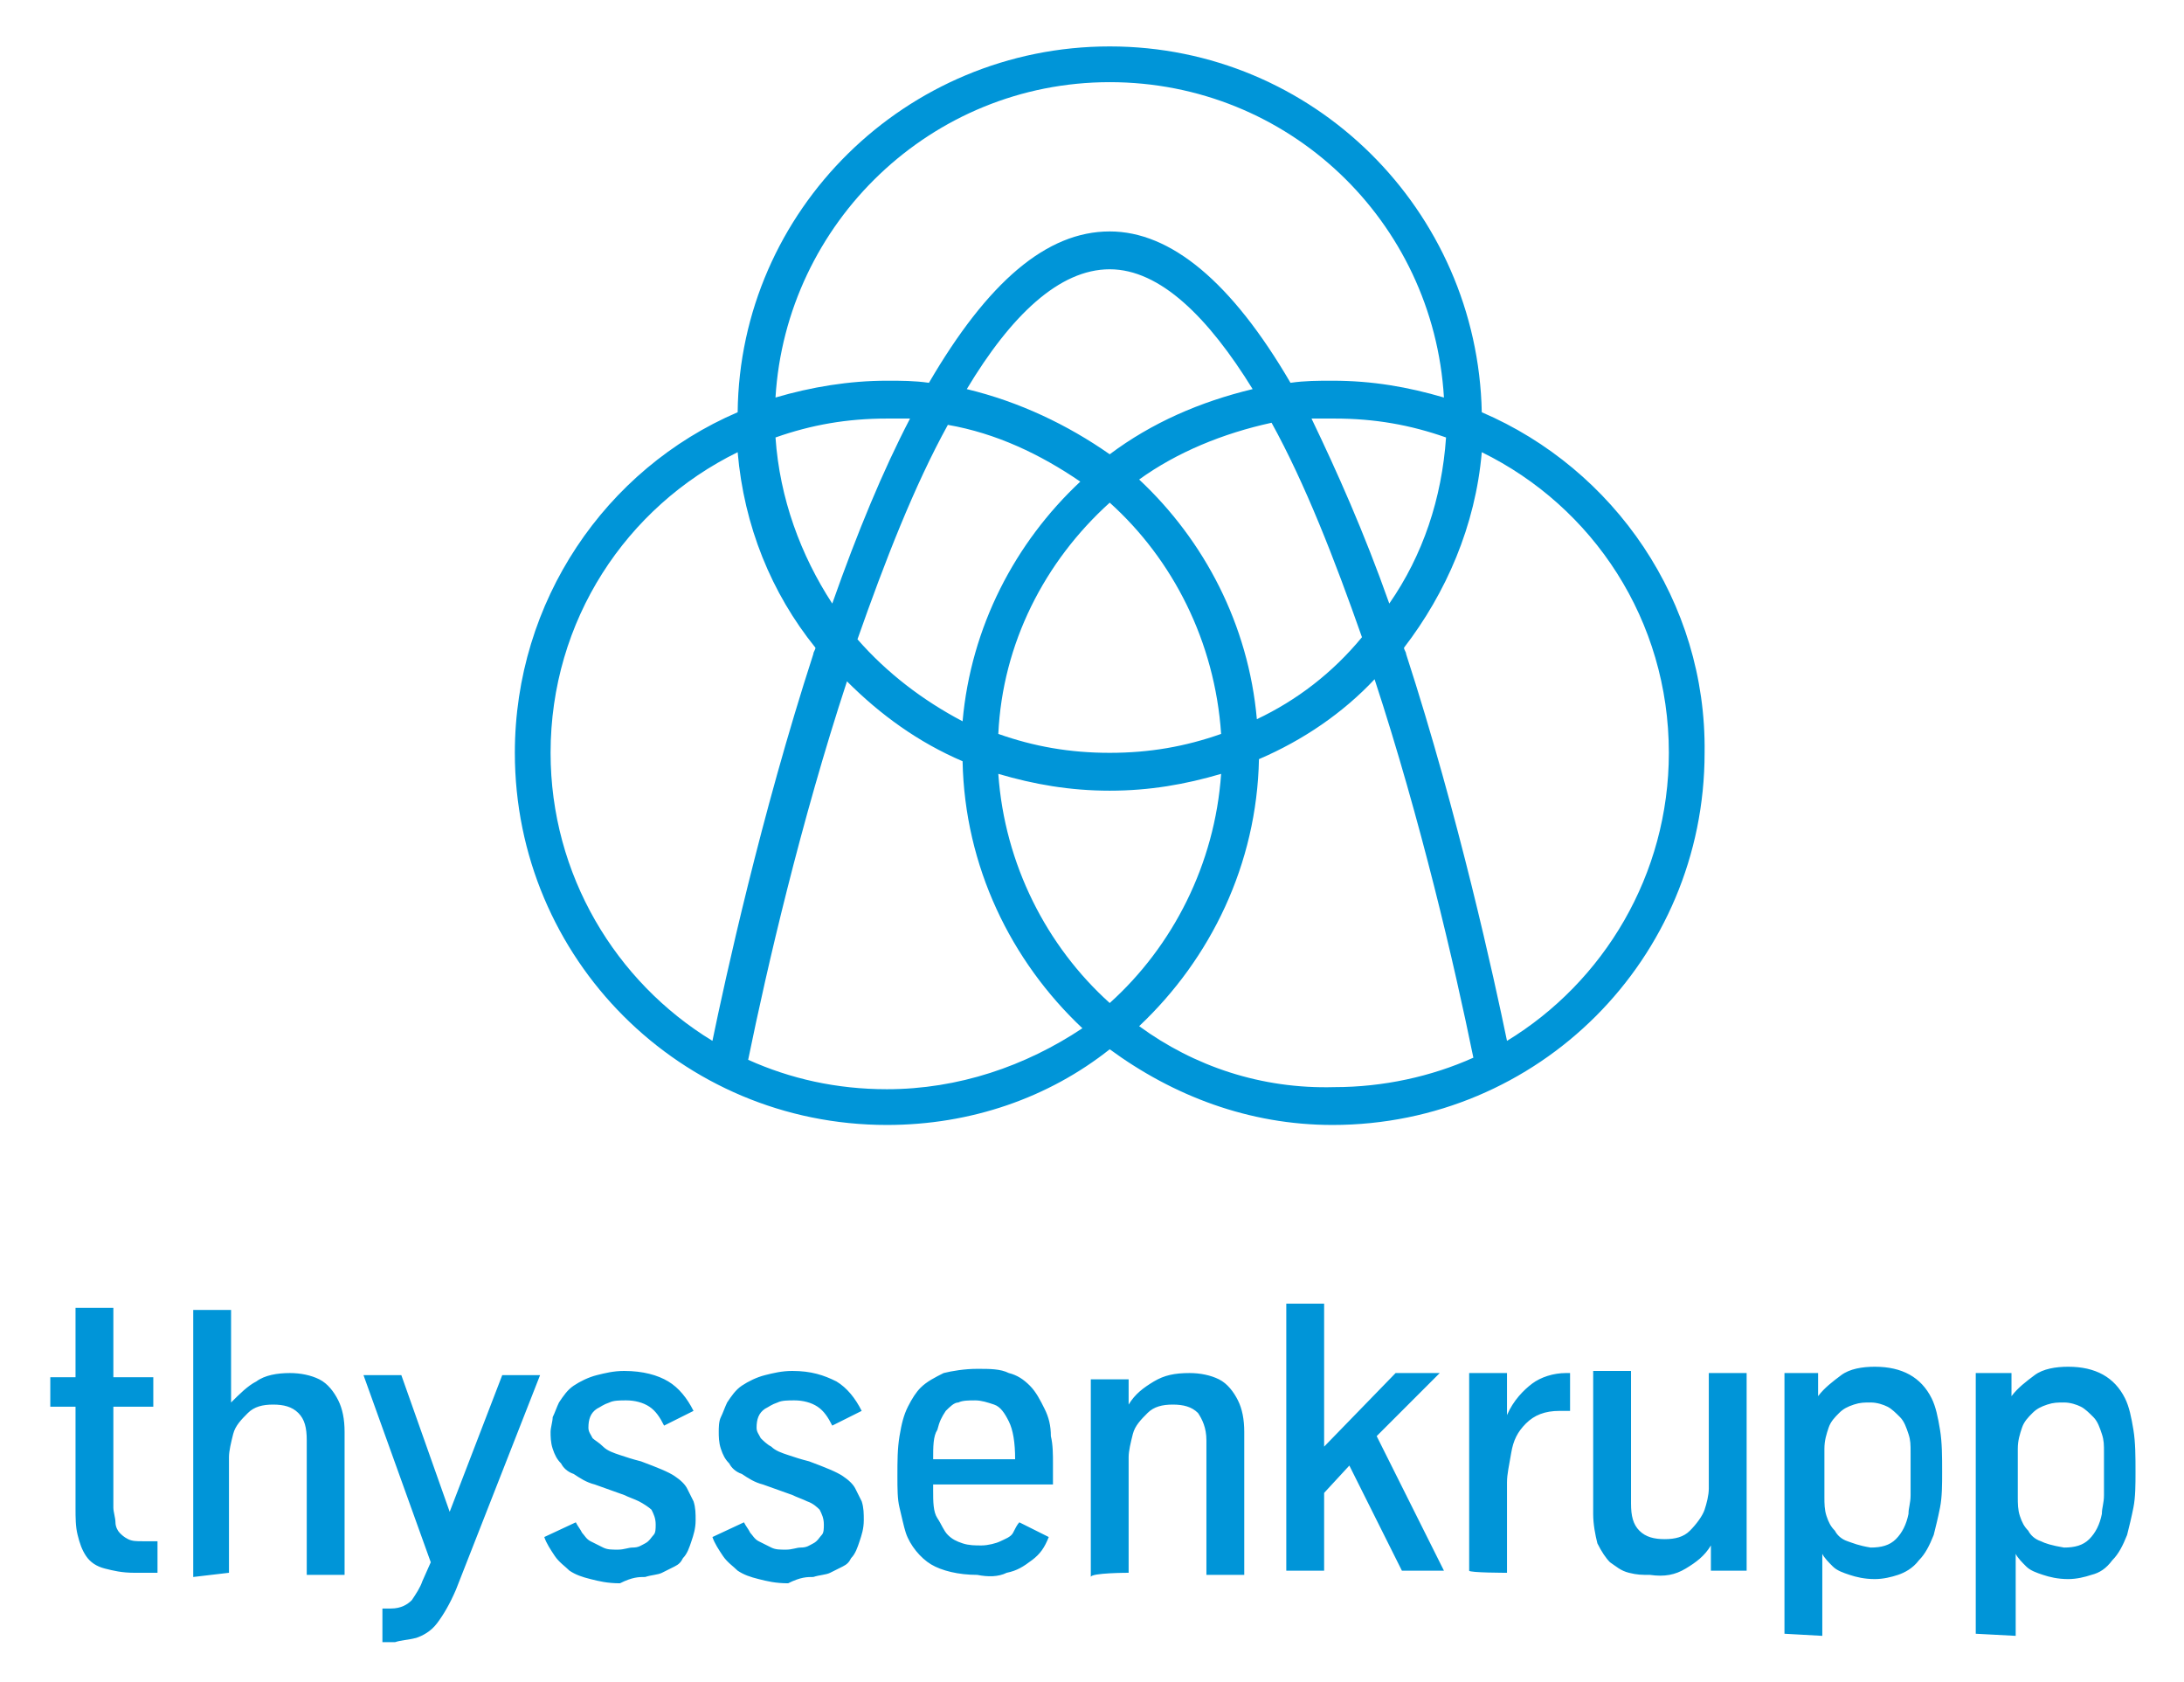 <?xml version="1.0" encoding="UTF-8"?> <svg xmlns:inkscape="http://www.inkscape.org/namespaces/inkscape" xmlns:sodipodi="http://sodipodi.sourceforge.net/DTD/sodipodi-0.dtd" xmlns:dc="http://purl.org/dc/elements/1.1/" xmlns:cc="http://creativecommons.org/ns#" xmlns:rdf="http://www.w3.org/1999/02/22-rdf-syntax-ns#" xmlns:svg="http://www.w3.org/2000/svg" xmlns="http://www.w3.org/2000/svg" xmlns:xlink="http://www.w3.org/1999/xlink" version="1.1" id="Primary_Logo" x="0px" y="0px" viewBox="0 0 103.9 80" style="enable-background:new 0 0 103.9 80;" xml:space="preserve"> <style type="text/css"> .st0{fill:none;} .st1{fill:#0095D8;} </style> <polyline id="polyline3" class="st0" points="-36.8,114.2 132,114.2 132,-29.3 -36.8,-29.3 "></polyline> <g id="g5" transform="translate(-29.107,-30.292)"> <path id="path7" inkscape:connector-curvature="0" class="st1" d="M99.6,49.9c-0.2-9.6-8-17.4-17.7-17.4s-17.6,7.8-17.7,17.4 c-6.3,2.7-10.6,9-10.6,16.2c0,9.8,7.9,17.7,17.7,17.7c4,0,7.7-1.3,10.6-3.6c3,2.2,6.6,3.6,10.6,3.6c9.8,0,17.7-7.9,17.7-17.7 C110.3,58.9,105.9,52.6,99.6,49.9z M88.9,64.5c-0.4-4.5-2.5-8.5-5.6-11.4c1.8-1.3,4-2.2,6.3-2.7c1.6,2.9,3,6.5,4.3,10.2 C92.5,62.3,90.8,63.6,88.9,64.5z M81.9,78c-3-2.7-5-6.6-5.3-10.9c1.7,0.5,3.4,0.8,5.3,0.8s3.6-0.3,5.3-0.8 C86.9,71.4,84.9,75.3,81.9,78z M69.9,60.7c1.3-3.7,2.7-7.3,4.3-10.2c2.3,0.4,4.4,1.4,6.3,2.7c-3.1,2.9-5.2,6.9-5.6,11.4 C73,63.6,71.3,62.3,69.9,60.7z M68.7,59c-1.5-2.3-2.5-5-2.7-7.9c1.7-0.6,3.4-0.9,5.3-0.9c0.4,0,0.7,0,1.1,0 C71.1,52.7,69.9,55.6,68.7,59z M75.1,48.8c2.1-3.5,4.4-5.7,6.8-5.7s4.7,2.3,6.8,5.7c-2.5,0.6-4.8,1.6-6.8,3.1 C79.9,50.5,77.6,49.4,75.1,48.8z M81.9,66.1c-1.9,0-3.6-0.3-5.3-0.9c0.2-4.3,2.2-8.2,5.3-11c3,2.7,5,6.6,5.3,11 C85.5,65.8,83.8,66.1,81.9,66.1z M91.5,50.2c0.4,0,0.7,0,1.1,0c1.9,0,3.6,0.3,5.3,0.9c-0.2,2.9-1.1,5.6-2.7,7.9 C94,55.6,92.7,52.7,91.5,50.2z M81.9,34.2c8.5,0,15.4,6.6,15.9,15c-1.7-0.5-3.4-0.8-5.3-0.8c-0.7,0-1.3,0-2,0.1 c-2.8-4.8-5.7-7.2-8.6-7.2c-3,0-5.8,2.4-8.6,7.2c-0.7-0.1-1.3-0.1-2-0.1c-1.8,0-3.6,0.3-5.3,0.8C66.5,40.9,73.4,34.2,81.9,34.2z M55.3,66.1c0-6.3,3.6-11.7,8.9-14.3c0.3,3.5,1.6,6.7,3.7,9.3c0,0.1-0.1,0.2-0.1,0.3c-2.5,7.7-4.2,15.5-4.8,18.4 C58.4,77,55.3,71.9,55.3,66.1z M71.3,82.1c-2.4,0-4.6-0.5-6.6-1.4c0.9-4.4,2.5-11.3,4.7-18c1.6,1.6,3.4,2.9,5.5,3.8 c0.1,5,2.3,9.5,5.7,12.7C77.9,81,74.7,82.1,71.3,82.1z M83.3,79.1c3.4-3.2,5.6-7.7,5.7-12.7c2.1-0.9,4-2.2,5.5-3.8 c2.2,6.7,3.8,13.6,4.7,18c-2,0.9-4.3,1.4-6.6,1.4C89.1,82.1,85.9,81,83.3,79.1z M100.8,79.8c-0.6-2.9-2.3-10.7-4.8-18.4 c0-0.1-0.1-0.2-0.1-0.3c2-2.6,3.4-5.8,3.7-9.3c5.3,2.6,8.9,8,8.9,14.3C108.5,71.9,105.4,77,100.8,79.8z"></path> <path id="path9" inkscape:connector-curvature="0" class="st1" d="M126.2,103.6c-0.3-0.1-0.5-0.3-0.6-0.5c-0.2-0.2-0.3-0.4-0.4-0.7 c-0.1-0.3-0.1-0.6-0.1-0.9v-2.3c0-0.4,0.1-0.7,0.2-1c0.1-0.3,0.3-0.5,0.5-0.7c0.2-0.2,0.4-0.3,0.7-0.4s0.5-0.1,0.8-0.1 c0.3,0,0.6,0.1,0.8,0.2c0.2,0.1,0.4,0.3,0.6,0.5s0.3,0.5,0.4,0.8c0.1,0.3,0.1,0.5,0.1,0.9c0,0.3,0,0.7,0,1c0,0.3,0,0.6,0,1 c0,0.4-0.1,0.6-0.1,0.9c-0.1,0.5-0.3,0.9-0.6,1.2c-0.3,0.3-0.7,0.4-1.2,0.4C126.7,103.8,126.4,103.7,126.2,103.6 M125,108.1v-3.9 c0.1,0.2,0.3,0.4,0.5,0.6s0.5,0.3,0.8,0.4s0.7,0.2,1.2,0.2c0.4,0,0.8-0.1,1.1-0.2c0.4-0.1,0.7-0.3,1-0.7c0.3-0.3,0.5-0.7,0.7-1.2 c0.1-0.4,0.2-0.8,0.3-1.3c0.1-0.5,0.1-1.1,0.1-1.7c0-0.7,0-1.4-0.1-2c-0.1-0.6-0.2-1.1-0.4-1.5c-0.5-1-1.4-1.5-2.7-1.5 c-0.6,0-1.2,0.1-1.6,0.4c-0.4,0.3-0.8,0.6-1.1,1l0-1.1h-1.7v12.4L125,108.1L125,108.1z M117,103.6c-0.3-0.1-0.5-0.3-0.6-0.5 c-0.2-0.2-0.3-0.4-0.4-0.7s-0.1-0.6-0.1-0.9v-2.3c0-0.4,0.1-0.7,0.2-1c0.1-0.3,0.3-0.5,0.5-0.7s0.4-0.3,0.7-0.4s0.5-0.1,0.8-0.1 c0.3,0,0.6,0.1,0.8,0.2c0.2,0.1,0.4,0.3,0.6,0.5c0.2,0.2,0.3,0.5,0.4,0.8c0.1,0.3,0.1,0.5,0.1,0.9c0,0.3,0,0.7,0,1c0,0.3,0,0.6,0,1 c0,0.4-0.1,0.6-0.1,0.9c-0.1,0.5-0.3,0.9-0.6,1.2c-0.3,0.3-0.7,0.4-1.2,0.4C117.5,103.8,117.3,103.7,117,103.6 M115.8,108.1v-3.9 c0.1,0.2,0.3,0.4,0.5,0.6s0.5,0.3,0.8,0.4c0.3,0.1,0.7,0.2,1.2,0.2c0.4,0,0.8-0.1,1.1-0.2s0.7-0.3,1-0.7c0.3-0.3,0.5-0.7,0.7-1.2 c0.1-0.4,0.2-0.8,0.3-1.3c0.1-0.5,0.1-1.1,0.1-1.7c0-0.7,0-1.4-0.1-2c-0.1-0.6-0.2-1.1-0.4-1.5c-0.5-1-1.4-1.5-2.7-1.5 c-0.6,0-1.2,0.1-1.6,0.4c-0.4,0.3-0.8,0.6-1.1,1l0-1.1H114v12.4L115.8,108.1L115.8,108.1z M109.3,104.9c0.5-0.3,0.9-0.6,1.2-1.1 l0,1.2h1.7v-9.4h-1.8v5.5c0,0.3-0.1,0.7-0.2,1s-0.4,0.7-0.7,1s-0.7,0.4-1.2,0.4c-0.5,0-0.9-0.1-1.2-0.4s-0.4-0.7-0.4-1.3v-6.3h-1.8 v6.8c0,0.5,0.1,1,0.2,1.4c0.2,0.4,0.4,0.7,0.6,0.9c0.3,0.2,0.5,0.4,0.9,0.5s0.6,0.1,1,0.1C108.3,105.3,108.8,105.2,109.3,104.9 M100.8,105.1v-4.3c0-0.4,0.1-0.8,0.2-1.4s0.3-1,0.7-1.4s0.9-0.6,1.6-0.6c0.2,0,0.4,0,0.5,0v-1.8h-0.2c-0.6,0-1.2,0.2-1.6,0.5 s-0.9,0.8-1.2,1.5l0-2H99v9.4C99,105.1,100.8,105.1,100.8,105.1z M92.1,105.1v-3.8l1.2-1.3l2.5,5h2l-3.2-6.4l3-3h-2.1l-3.4,3.5 v-6.8h-1.8v12.7H92.1z M82.8,105.1v-5.5c0-0.3,0.1-0.7,0.2-1.1c0.1-0.4,0.4-0.7,0.7-1c0.3-0.3,0.7-0.4,1.2-0.4 c0.5,0,0.9,0.1,1.2,0.4c0.2,0.3,0.4,0.7,0.4,1.3v6.4h1.8v-6.8c0-0.6-0.1-1.1-0.3-1.5c-0.2-0.4-0.5-0.8-0.9-1 c-0.4-0.2-0.9-0.3-1.4-0.3c-0.7,0-1.2,0.1-1.7,0.4c-0.5,0.3-0.9,0.6-1.2,1.1l0-1.2H81v9.4C81,105.1,82.8,105.1,82.8,105.1z M73.7,98.3c0.1-0.4,0.2-0.6,0.4-0.9c0.2-0.2,0.4-0.4,0.6-0.4c0.2-0.1,0.5-0.1,0.8-0.1c0.3,0,0.6,0.1,0.9,0.2s0.5,0.4,0.7,0.8 s0.3,1,0.3,1.8h-3.9C73.5,99.1,73.5,98.6,73.7,98.3 M77,105.1c0.5-0.1,0.8-0.3,1.2-0.6s0.6-0.6,0.8-1.1l-1.4-0.7 c-0.1,0.1-0.2,0.3-0.3,0.5c-0.1,0.2-0.4,0.3-0.6,0.4s-0.6,0.2-0.9,0.2c-0.3,0-0.6,0-0.9-0.1c-0.3-0.1-0.5-0.2-0.7-0.4 c-0.2-0.2-0.3-0.5-0.5-0.8s-0.2-0.8-0.2-1.3v-0.3h5.7v-1c0-0.4,0-0.9-0.1-1.3c0-0.5-0.1-0.9-0.3-1.3c-0.2-0.4-0.4-0.8-0.7-1.1 c-0.3-0.3-0.6-0.5-1-0.6c-0.4-0.2-0.9-0.2-1.5-0.2c-0.6,0-1.2,0.1-1.6,0.2c-0.4,0.2-0.8,0.4-1.1,0.7c-0.2,0.2-0.4,0.5-0.6,0.9 c-0.2,0.4-0.3,0.8-0.4,1.4c-0.1,0.6-0.1,1.2-0.1,1.9c0,0.6,0,1.1,0.1,1.5c0.1,0.4,0.2,0.9,0.3,1.2c0.2,0.6,0.7,1.2,1.2,1.5 s1.3,0.5,2.2,0.5C76.1,105.3,76.6,105.3,77,105.1 M67.8,105.3c0.3-0.1,0.6-0.1,0.8-0.2c0.2-0.1,0.4-0.2,0.6-0.3 c0.2-0.1,0.3-0.2,0.4-0.4c0.2-0.2,0.3-0.5,0.4-0.8c0.1-0.3,0.2-0.6,0.2-1c0-0.3,0-0.6-0.1-0.9c-0.1-0.2-0.2-0.4-0.3-0.6 c-0.1-0.2-0.3-0.4-0.6-0.6s-0.8-0.4-1.6-0.7c-0.4-0.1-0.7-0.2-1-0.3c-0.3-0.1-0.6-0.2-0.8-0.4c-0.2-0.1-0.4-0.3-0.5-0.4 c-0.1-0.2-0.2-0.3-0.2-0.5c0-0.4,0.1-0.7,0.4-0.9c0.2-0.1,0.3-0.2,0.6-0.3c0.2-0.1,0.5-0.1,0.8-0.1c0.4,0,0.8,0.1,1.1,0.3 s0.5,0.5,0.7,0.9l1.4-0.7c-0.3-0.6-0.7-1.1-1.2-1.4c-0.6-0.3-1.2-0.5-2.1-0.5c-0.5,0-0.9,0.1-1.3,0.2c-0.4,0.1-0.8,0.3-1.1,0.5 s-0.5,0.5-0.7,0.8c-0.1,0.2-0.2,0.5-0.3,0.7c-0.1,0.2-0.1,0.5-0.1,0.7c0,0.2,0,0.5,0.1,0.8c0.1,0.3,0.2,0.5,0.4,0.7 c0.1,0.2,0.3,0.4,0.6,0.5c0.3,0.2,0.6,0.4,1,0.5l1.4,0.5c0.2,0.1,0.5,0.2,0.7,0.3c0.3,0.1,0.5,0.3,0.6,0.4c0.1,0.2,0.2,0.4,0.2,0.7 c0,0.2,0,0.4-0.1,0.5c-0.1,0.1-0.2,0.3-0.4,0.4s-0.3,0.2-0.6,0.2c-0.2,0-0.4,0.1-0.7,0.1c-0.3,0-0.5,0-0.7-0.1 c-0.2-0.1-0.4-0.2-0.6-0.3c-0.2-0.1-0.3-0.3-0.4-0.4c-0.1-0.2-0.2-0.3-0.3-0.5l-1.5,0.7c0.1,0.3,0.3,0.6,0.5,0.9 c0.2,0.3,0.5,0.5,0.7,0.7c0.3,0.2,0.6,0.3,1,0.4c0.4,0.1,0.8,0.2,1.4,0.2C67.2,105.3,67.5,105.3,67.8,105.3 M59.8,105.3 c0.3-0.1,0.6-0.1,0.8-0.2c0.2-0.1,0.4-0.2,0.6-0.3c0.2-0.1,0.3-0.2,0.4-0.4c0.2-0.2,0.3-0.5,0.4-0.8c0.1-0.3,0.2-0.6,0.2-1 c0-0.3,0-0.6-0.1-0.9c-0.1-0.2-0.2-0.4-0.3-0.6c-0.1-0.2-0.3-0.4-0.6-0.6s-0.8-0.4-1.6-0.7c-0.4-0.1-0.7-0.2-1-0.3 c-0.3-0.1-0.6-0.2-0.8-0.4s-0.4-0.3-0.5-0.4c-0.1-0.2-0.2-0.3-0.2-0.5c0-0.4,0.1-0.7,0.4-0.9c0.2-0.1,0.3-0.2,0.6-0.3 c0.2-0.1,0.5-0.1,0.8-0.1c0.4,0,0.8,0.1,1.1,0.3c0.3,0.2,0.5,0.5,0.7,0.9l1.4-0.7c-0.3-0.6-0.7-1.1-1.2-1.4s-1.2-0.5-2.1-0.5 c-0.5,0-0.9,0.1-1.3,0.2s-0.8,0.3-1.1,0.5c-0.3,0.2-0.5,0.5-0.7,0.8c-0.1,0.2-0.2,0.5-0.3,0.7c0,0.2-0.1,0.5-0.1,0.7 c0,0.2,0,0.5,0.1,0.8c0.1,0.3,0.2,0.5,0.4,0.7c0.1,0.2,0.3,0.4,0.6,0.5c0.3,0.2,0.6,0.4,1,0.5l1.4,0.5c0.2,0.1,0.5,0.2,0.7,0.3 s0.5,0.3,0.6,0.4c0.1,0.2,0.2,0.4,0.2,0.7c0,0.2,0,0.4-0.1,0.5s-0.2,0.3-0.4,0.4s-0.3,0.2-0.6,0.2c-0.2,0-0.4,0.1-0.7,0.1 c-0.3,0-0.5,0-0.7-0.1s-0.4-0.2-0.6-0.3c-0.2-0.1-0.3-0.3-0.4-0.4c-0.1-0.2-0.2-0.3-0.3-0.5l-1.5,0.7c0.1,0.3,0.3,0.6,0.5,0.9 c0.2,0.3,0.5,0.5,0.7,0.7c0.3,0.2,0.6,0.3,1,0.4c0.4,0.1,0.8,0.2,1.4,0.2C59.2,105.3,59.5,105.3,59.8,105.3 M48.9,108.2 c0.3-0.1,0.7-0.3,1-0.7c0.3-0.4,0.6-0.9,0.9-1.6l4-10.2H53l-2.5,6.5l-2.3-6.5h-1.8l3.2,8.9l-0.4,0.9c-0.1,0.3-0.3,0.6-0.5,0.9 c-0.2,0.2-0.5,0.4-1,0.4c-0.1,0-0.3,0-0.4,0v1.6c0.2,0,0.4,0,0.6,0C48.2,108.3,48.5,108.3,48.9,108.2 M40,105.1v-5.5 c0-0.3,0.1-0.7,0.2-1.1c0.1-0.4,0.4-0.7,0.7-1c0.3-0.3,0.7-0.4,1.2-0.4c0.5,0,0.9,0.1,1.2,0.4s0.4,0.7,0.4,1.3v6.4h1.8v-6.8 c0-0.6-0.1-1.1-0.3-1.5c-0.2-0.4-0.5-0.8-0.9-1c-0.4-0.2-0.9-0.3-1.4-0.3c-0.6,0-1.2,0.1-1.6,0.4c-0.4,0.2-0.8,0.6-1.2,1v-4.4h-1.8 v12.7L40,105.1L40,105.1z M36.6,105.1v-1.5c-0.2,0-0.5,0-0.7,0c-0.3,0-0.5,0-0.7-0.1c-0.2-0.1-0.3-0.2-0.4-0.3 c-0.1-0.1-0.2-0.3-0.2-0.5c0-0.2-0.1-0.5-0.1-0.7v-4.8h1.9v-1.4h-1.9v-3.3h-1.8v3.3h-1.2v1.4h1.2v4.8c0,0.5,0,0.9,0.1,1.3 c0.1,0.4,0.2,0.7,0.4,1c0.2,0.3,0.5,0.5,0.9,0.6s0.8,0.2,1.4,0.2C36,105.1,36.3,105.1,36.6,105.1z"></path> </g> </svg> 